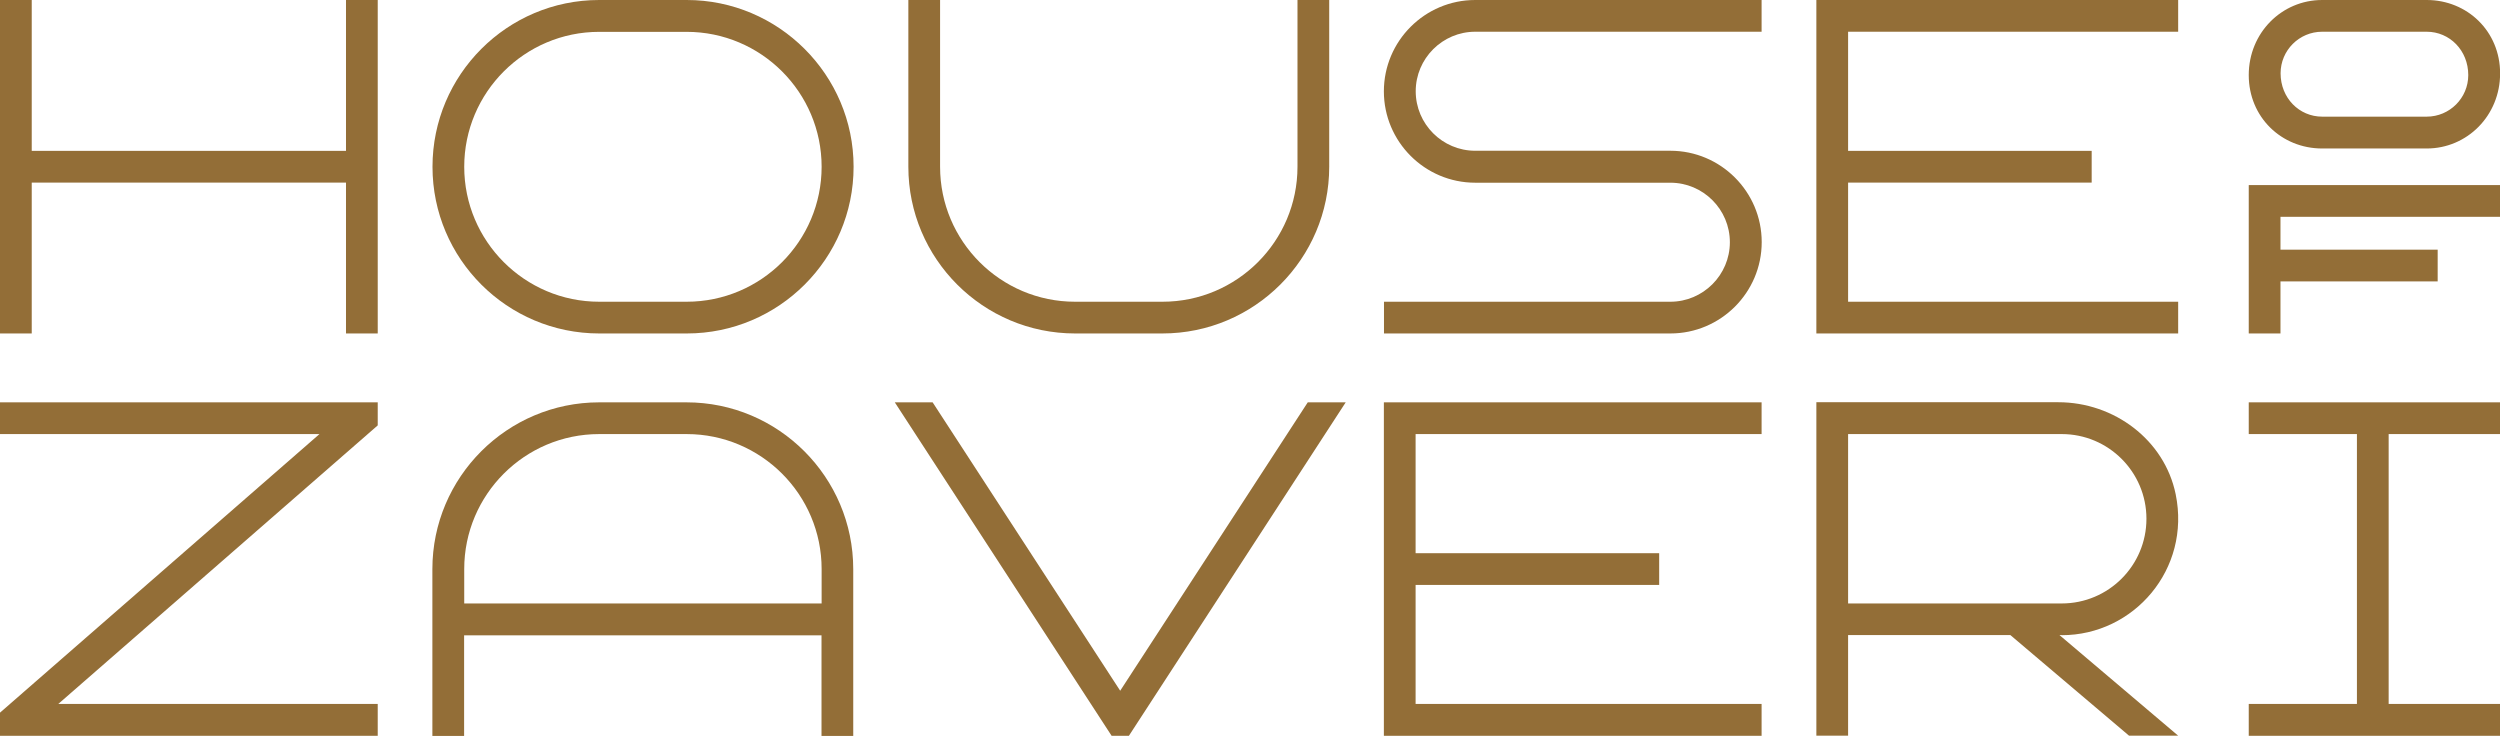 <svg viewBox="0 0 221.39 65.16" xmlns="http://www.w3.org/2000/svg" data-name="Layer 1" id="Layer_1">
  <defs>
    <style>
      .cls-1 {
        fill: #936e37;
      }
    </style>
  </defs>
  <polygon points="199.14 29.53 201.95 29.53 201.95 24.92 215.87 24.92 215.87 22.11 201.95 22.11 201.95 19.2 221.39 19.2 221.39 16.39 199.14 16.39 199.14 29.53" class="cls-1"></polygon>
  <path d="M205.64,13.15h9.26c3.58,0,6.5-2.91,6.5-6.65S218.48,0,214.9,0h-9.26C202.06,0,199.14,2.91,199.14,6.65s2.91,6.5,6.5,6.5ZM205.64,2.81h9.26c2.03,0,3.68,1.65,3.68,3.84,0,2.03-1.65,3.68-3.68,3.68h-9.26c-2.03,0-3.68-1.65-3.68-3.84,0-2.03,1.65-3.68,3.68-3.68Z" class="cls-1"></path>
  <polygon points="192.89 26.72 163.66 26.72 163.66 16.17 185.23 16.17 185.23 13.36 163.66 13.36 163.66 2.81 192.89 2.81 192.89 0 160.85 0 160.85 29.53 192.89 29.53 192.89 26.72" class="cls-1"></polygon>
  <path d="M60.81,0h-7.75C44.92,0,38.3,6.62,38.3,14.77s6.62,14.76,14.77,14.76h7.75c8.14,0,14.77-6.62,14.77-14.76S68.95,0,60.81,0ZM60.81,26.72h-7.75c-6.59,0-11.95-5.36-11.95-11.95s5.36-11.95,11.95-11.95h7.75c6.59,0,11.95,5.36,11.95,11.95s-5.36,11.95-11.95,11.95Z" class="cls-1"></path>
  <polygon points="30.64 13.36 2.81 13.36 2.81 0 0 0 0 29.53 2.81 29.53 2.81 16.17 30.64 16.17 30.64 29.53 33.45 29.53 33.45 0 30.64 0 30.64 13.36" class="cls-1"></polygon>
  <path d="M95.19,29.53h7.75c8.14,0,14.77-6.62,14.77-14.76V0h-2.81v14.77c0,6.59-5.36,11.95-11.95,11.95h-7.75c-6.59,0-11.95-5.36-11.95-11.95V0h-2.81v14.77c0,8.14,6.62,14.76,14.77,14.76Z" class="cls-1"></path>
  <path d="M122.55,8.09c0,4.46,3.63,8.09,8.09,8.09h17.28c2.91,0,5.27,2.37,5.27,5.27s-2.37,5.27-5.27,5.27h-25.36v2.81h25.36c4.46,0,8.09-3.63,8.09-8.09s-3.63-8.09-8.09-8.09h-17.28c-2.91,0-5.27-2.37-5.27-5.27s2.37-5.27,5.27-5.27h25.36V0h-25.36C126.18,0,122.55,3.63,122.55,8.09Z" class="cls-1"></path>
  <path d="M182.58,56.25c6.39,0,11.45-5.85,10.09-12.48-.99-4.82-5.46-8.15-10.39-8.15h-21.43v19.22h0v10.31h2.81v-8.91h14.37l10.51,8.91h4.35l-10.51-8.91h.2ZM163.66,38.44h18.92c4.14,0,7.5,3.36,7.5,7.5s-3.36,7.5-7.5,7.5h-18.92v-15Z" class="cls-1"></path>
  <polygon points="199.14 38.44 208.72 38.44 208.72 62.34 199.14 62.34 199.14 65.16 221.39 65.16 221.39 62.34 211.53 62.34 211.53 38.44 221.39 38.44 221.39 35.63 199.14 35.63 199.14 38.44" class="cls-1"></polygon>
  <polygon points="122.55 65.16 156 65.16 156 62.34 125.36 62.34 125.36 51.8 146.93 51.8 146.93 48.99 125.36 48.99 125.36 38.44 156 38.44 156 35.63 122.55 35.63 122.55 65.16" class="cls-1"></polygon>
  <polygon points="99.2 61.17 82.59 35.63 79.24 35.63 98.44 65.16 99.97 65.16 119.17 35.63 115.81 35.63 99.2 61.17" class="cls-1"></polygon>
  <path d="M60.81,35.63h-7.75c-8.14,0-14.77,6.62-14.77,14.77v14.77h2.81v-8.91h31.65v8.91h2.81v-14.77c0-8.14-6.62-14.77-14.77-14.77ZM72.76,53.44h-31.65v-3.05c0-6.59,5.36-11.95,11.95-11.95h7.75c6.59,0,11.95,5.36,11.95,11.95v3.05Z" class="cls-1"></path>
  <polygon points="0 38.44 28.29 38.44 0 63.11 0 65.16 33.45 65.16 33.45 62.34 5.16 62.34 33.45 37.67 33.45 35.63 0 35.63 0 38.44" class="cls-1"></polygon>
</svg>